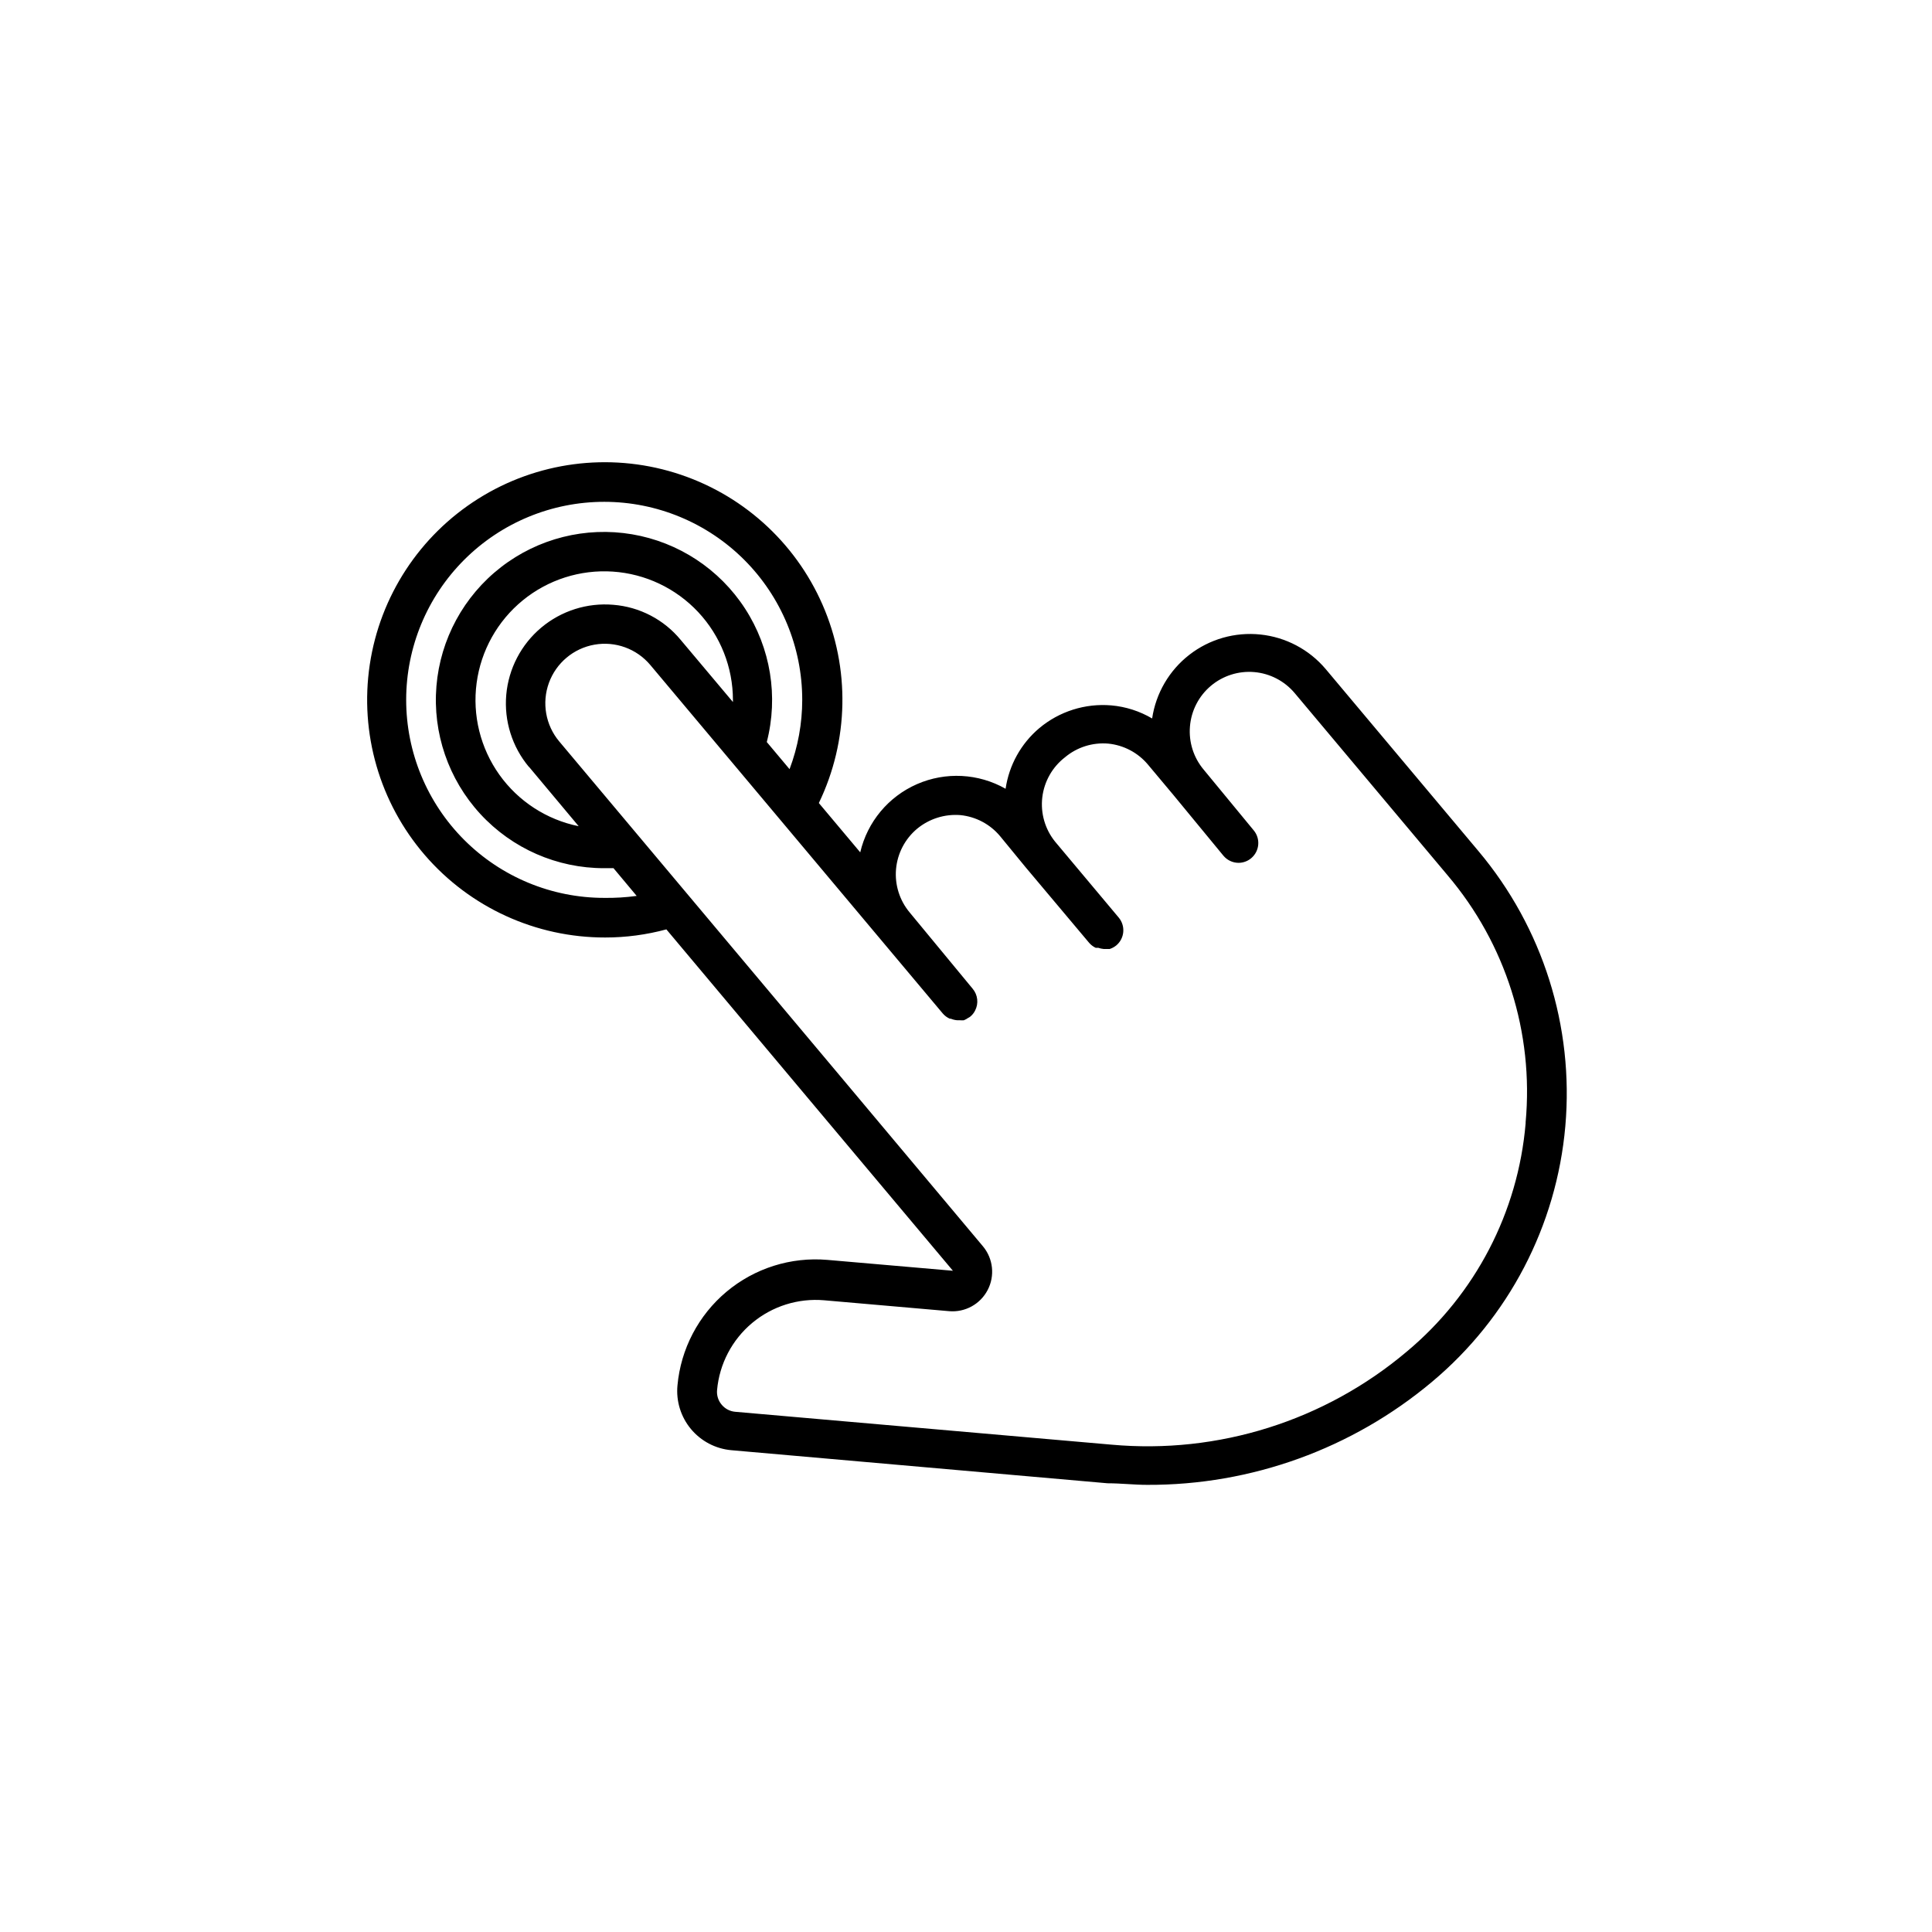 <?xml version="1.0" encoding="UTF-8"?>
<!-- Uploaded to: ICON Repo, www.iconrepo.com, Generator: ICON Repo Mixer Tools -->
<svg fill="#000000" width="800px" height="800px" version="1.1" viewBox="144 144 512 512" xmlns="http://www.w3.org/2000/svg">
 <path d="m495.3 321.28c-4.371-5.156-10.566-8.43-17.293-9.129-6.727-0.703-13.465 1.219-18.809 5.367-5.34 4.144-8.879 10.191-9.871 16.883-3.301-1.945-6.992-3.129-10.809-3.465-6.914-0.594-13.785 1.578-19.102 6.035-4.836 4.086-8.008 9.797-8.922 16.059-7.195-4.09-15.898-4.543-23.484-1.227-7.582 3.316-13.156 10.016-15.039 18.074l-10.969-13.066c7.969-16.531 8.328-35.711 0.992-52.527-7.336-16.816-21.645-29.598-39.18-35s-36.555-2.891-52.082 6.883c-15.531 9.773-26.027 25.832-28.742 43.977-2.715 18.148 2.617 36.574 14.602 50.469 11.988 13.891 29.438 21.863 47.785 21.832 5.477 0.004 10.93-0.723 16.219-2.152l38.309 45.656 37.629 44.816-33.273-2.883c-9.676-0.832-19.285 2.203-26.73 8.438-7.441 6.234-12.117 15.164-12.996 24.836-0.395 4.172 0.891 8.324 3.57 11.547 2.68 3.219 6.531 5.242 10.703 5.613l99.711 8.766c3.516 0 7.031 0.418 10.496 0.418h0.004c27.59 0.109 54.324-9.559 75.465-27.289 20.316-16.996 33.031-41.379 35.344-67.766 2.316-26.387-5.965-52.609-23.012-72.883zm-191.18 60.668c-13.918 0-27.266-5.527-37.109-15.371-9.84-9.844-15.371-23.191-15.371-37.109 0-13.918 5.531-27.266 15.371-37.109 9.844-9.84 23.191-15.371 37.109-15.371 13.918 0 27.266 5.531 37.109 15.371 9.84 9.844 15.371 23.191 15.371 37.109-0.004 6.277-1.141 12.5-3.359 18.367l-6.035-7.191v0.004c3.113-12.078 1.023-24.906-5.762-35.367-6.785-10.465-17.645-17.605-29.941-19.688-12.293-2.086-24.902 1.082-34.754 8.727-9.852 7.644-16.051 19.066-17.09 31.496-1.035 12.43 3.184 24.723 11.633 33.895 8.449 9.172 20.355 14.383 32.828 14.367h2.465l6.141 7.348c-2.852 0.387-5.727 0.562-8.605 0.523zm-19.941-34.742 13.172 15.742v0.004c-8.484-1.719-15.996-6.598-21.016-13.645-5.019-7.051-7.176-15.746-6.023-24.32 1.148-8.578 5.516-16.398 12.215-21.879 6.699-5.477 15.23-8.203 23.867-7.629 8.633 0.578 16.727 4.414 22.641 10.734 5.91 6.32 9.199 14.652 9.199 23.309v0.523l-13.855-16.48c-4.445-5.387-10.883-8.738-17.844-9.289-6.922-0.59-13.797 1.59-19.117 6.062-5.316 4.469-8.645 10.867-9.254 17.789-0.605 6.922 1.559 13.801 6.016 19.133zm264.13 94.465c-1.992 23.566-13.332 45.355-31.488 60.508-21.754 18.363-49.953 27.246-78.301 24.668l-99.711-8.711c-1.395-0.129-2.68-0.809-3.57-1.891-0.91-1.078-1.344-2.481-1.207-3.883 0.625-6.914 3.965-13.293 9.285-17.75 5.324-4.457 12.191-6.621 19.105-6.023l33.113 2.887h0.004c4.215 0.359 8.234-1.844 10.195-5.594 1.965-3.75 1.48-8.312-1.223-11.57l-37.629-44.871-74.68-88.953c-3.617-4.312-4.66-10.227-2.734-15.516s6.527-9.152 12.07-10.129c5.543-0.977 11.188 1.078 14.805 5.391l34.008 40.516 43.508 51.852v-0.004c0.504 0.586 1.129 1.051 1.836 1.363h0.262c0.566 0.238 1.172 0.383 1.785 0.422h0.734c0.312 0.023 0.629 0.023 0.945 0 0.41-0.16 0.801-0.371 1.152-0.629 0.188-0.086 0.363-0.191 0.527-0.316 0.547-0.441 0.996-0.996 1.312-1.629 0.969-1.875 0.723-4.148-0.633-5.769l-16.688-20.207c-2.688-3.199-3.996-7.336-3.633-11.5 0.367-4.164 2.371-8.016 5.574-10.699 3.215-2.656 7.336-3.957 11.492-3.621 4.094 0.414 7.859 2.41 10.496 5.562l6.719 8.188 16.898 20.102c0.48 0.551 1.07 1 1.73 1.312h0.684c0.457 0.16 0.934 0.266 1.418 0.312h1.629-0.004c0.629-0.207 1.219-0.527 1.734-0.945 1.066-0.895 1.73-2.18 1.848-3.566 0.117-1.391-0.32-2.766-1.219-3.832l-16.848-20.102c-2.66-3.293-3.883-7.519-3.391-11.727 0.496-4.207 2.664-8.039 6.016-10.629 3.199-2.684 7.332-3.984 11.492-3.621 4.094 0.414 7.859 2.41 10.496 5.562l6.769 8.082 13.227 16.059c1 1.199 2.481 1.895 4.043 1.891 1.23-0.012 2.418-0.457 3.356-1.258 2.188-1.867 2.469-5.141 0.633-7.348l-13.277-16.113c-2.672-3.184-3.973-7.297-3.621-11.441 0.34-4.172 2.332-8.035 5.531-10.738 3.199-2.699 7.344-4.016 11.516-3.656 4.168 0.363 8.023 2.371 10.715 5.578l40.516 48.281h-0.004c15.414 18.148 22.867 41.738 20.68 65.445z"/>
</svg>